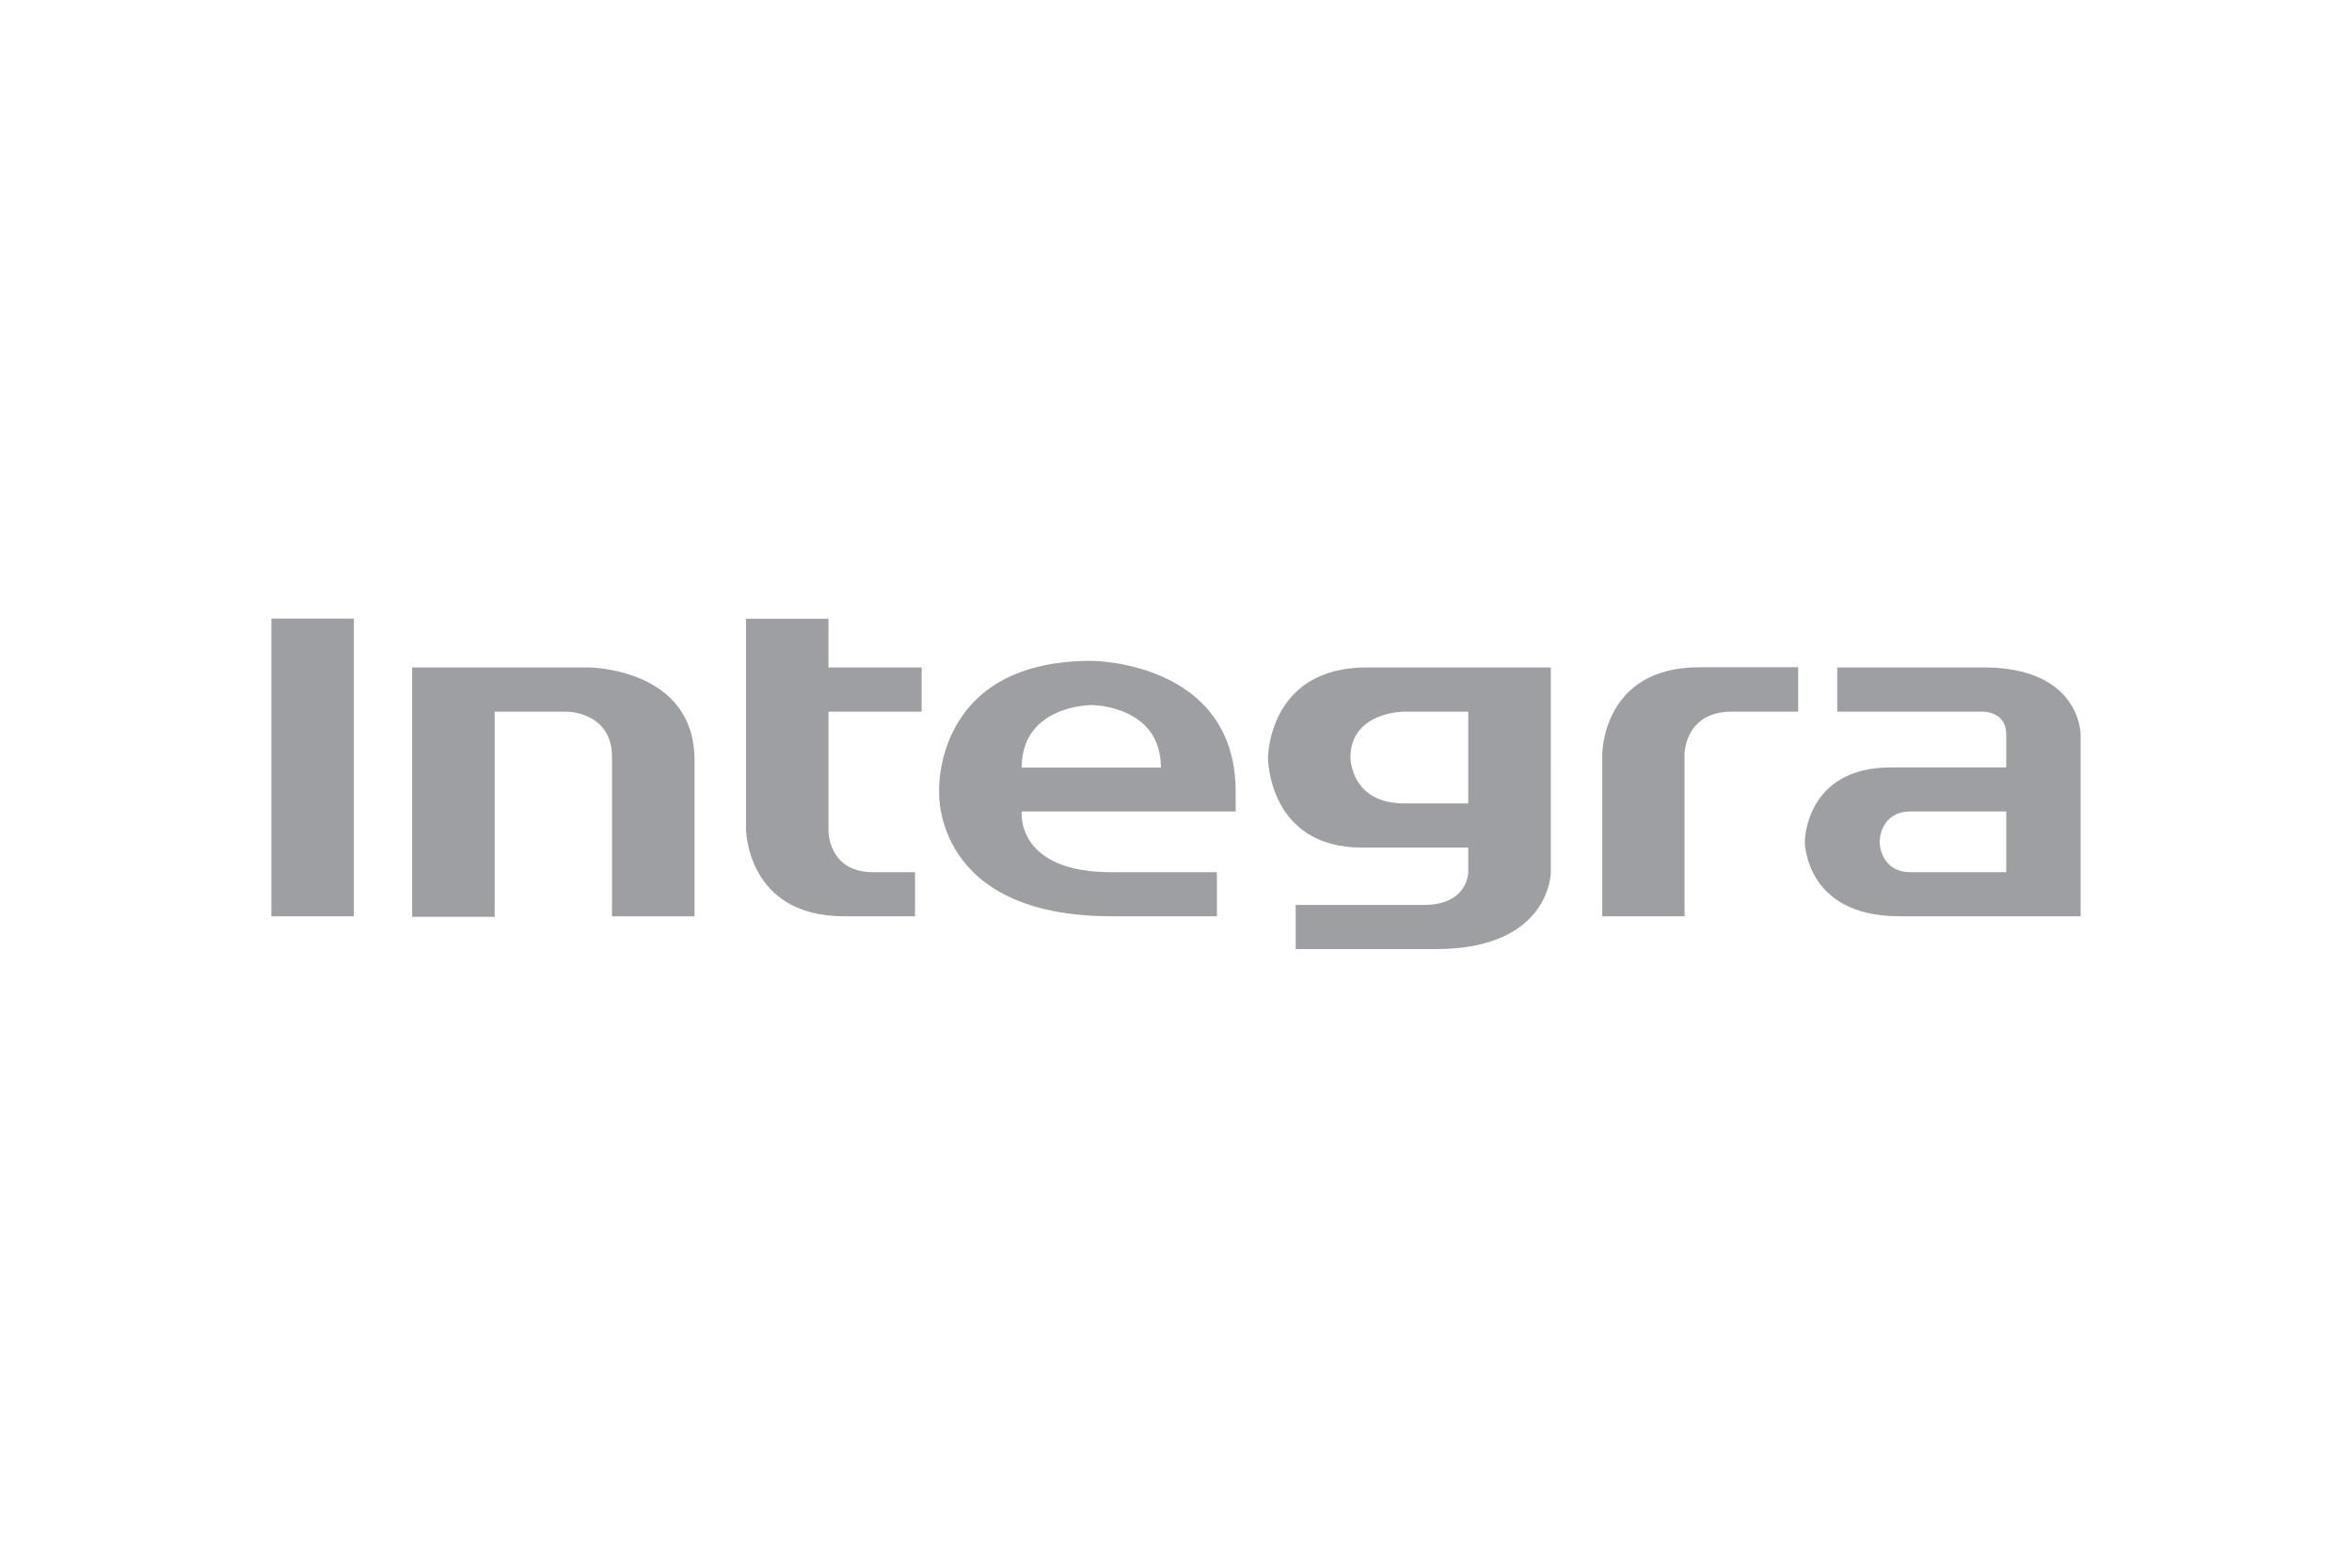 <?xml version="1.0" encoding="UTF-8"?>
<svg xmlns="http://www.w3.org/2000/svg" width="1200" height="800" viewBox="0 0 1200 800" fill="none">
  <path d="M138.462 315.676V467.576H180.545V315.676H138.462ZM210.28 340.594H300.076C300.076 340.594 354.344 340.594 354.344 387.944V467.61H312.249V386.286C312.249 363.158 289.167 363.158 289.167 363.158H252.375V467.829H210.28V340.594ZM380.604 315.749H422.699V340.595H470.228V363.158H422.7V424.311C422.7 424.311 422.7 445.095 445.494 445.095H466.843V467.568H430.565C380.604 467.568 380.604 422.786 380.604 422.786V315.749ZM630.441 404.1C630.441 337.231 556.905 337.231 556.905 337.231C475.764 337.231 479.149 404.1 479.149 404.1C479.149 404.092 475.867 467.568 567.056 467.568H620.887V445.095H567.055C517.88 445.095 521.273 414.089 521.273 414.089H630.441V404.1ZM521.275 391.71C521.275 359.78 556.905 359.78 556.905 359.78C556.905 359.78 592.296 359.78 592.296 391.71H521.275ZM791.232 340.594H697.285C646.928 340.594 646.928 386.77 646.928 386.77C646.928 386.77 646.928 432.534 694.971 432.534H749.107V445.095C749.107 445.095 749.107 461.783 726.54 461.783H661.067V484.325H732.44C791.233 484.325 791.233 445.095 791.233 445.095L791.232 340.594ZM716.361 409.971C689.012 409.971 689.012 386.582 689.012 386.582C689.012 363.159 716.361 363.159 716.361 363.159H749.108V409.971H716.361ZM917.439 340.492H866.975C817.39 340.492 817.488 384.85 817.488 384.85V467.568H859.465V384.85C859.465 384.85 859.465 363.158 883.573 363.158H917.439V340.492ZM1012.05 340.594H937.353V363.158H1012.05C1012.05 363.158 1023.59 363.158 1023.59 374.721V391.608H964.788C920.829 391.608 920.829 429.586 920.829 429.586C920.829 429.586 920.829 467.569 968.991 467.569H1061.54V374.721C1061.54 374.721 1061.54 340.594 1012.05 340.594ZM975.028 445.095C958.974 445.095 958.974 429.586 958.974 429.586C958.974 429.586 958.974 414.089 974.916 414.089H1023.59V445.095H975.028Z" fill="#9D9FA2"></path>
</svg>
